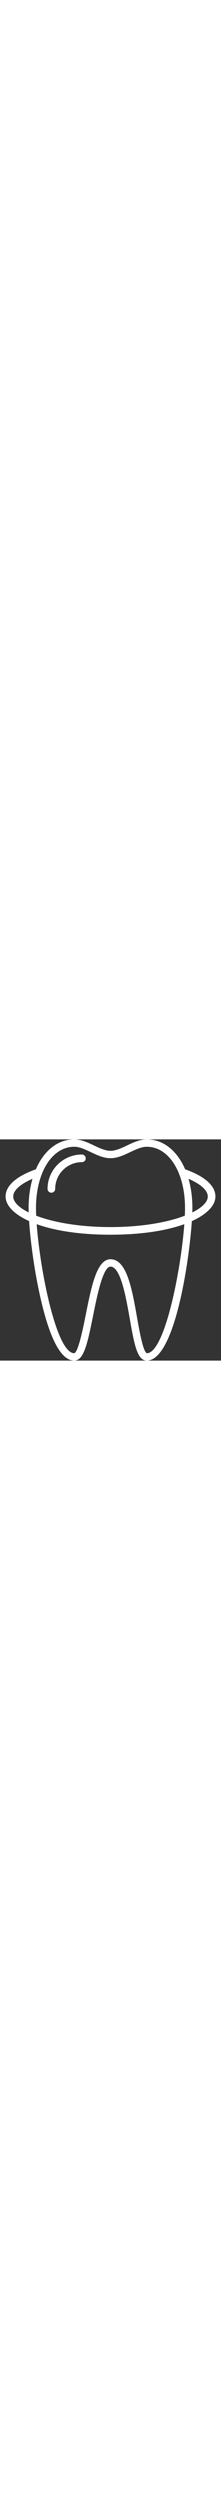 <?xml version="1.0" encoding="iso-8859-1"?>
<!-- Generator: Adobe Illustrator 19.0.0, SVG Export Plug-In . SVG Version: 6.00 Build 0)  -->
<svg version="1.1" id="Capa_1" xmlns="http://www.w3.org/2000/svg" xmlns:xlink="http://www.w3.org/1999/xlink" x="0px" y="0px"
	 viewBox="0 0 395.496 395.496" style="enable-background:new 0 0 395.496 395.496;" xml:space="preserve" width="35px" fill="#ffffff">
<rect x="0" y="0" width="395.496" height="395.496" fill="#333333" stroke="none"/>
<g>
	<g>
		<path d="M332.332,53.842c-3.563-1.29-7.458,0.539-8.745,4.082c-1.294,3.543,0.539,7.458,4.079,8.748
			c28.068,10.206,44.162,23.146,44.162,35.502c0,3.768,3.055,6.827,6.827,6.827s6.827-3.058,6.827-6.827
			C385.481,83.197,367.101,66.485,332.332,53.842z"/>
	</g>
</g>
<g>
	<g>
		<path d="M71.912,57.917c-1.283-3.543-5.192-5.369-8.745-4.082c-34.772,12.646-53.152,29.358-53.152,48.34
			c0,3.768,3.055,6.827,6.827,6.827s6.827-3.058,6.827-6.827c0-12.36,16.101-25.3,44.165-35.509
			C71.373,65.379,73.206,61.46,71.912,57.917z"/>
	</g>
</g>
<g>
	<g>
		<path d="M262.601,0c-12.291,0-23.965,5.533-35.253,10.878c-10.428,4.939-20.272,9.602-29.6,9.602s-19.173-4.663-29.6-9.602
			C156.86,5.53,145.19,0,132.895,0C85.559,0,51.2,51.586,51.2,122.655c0,32.01,7.274,98.475,20.743,158.597
			c16.985,75.803,37.492,114.241,60.952,114.241c16.818,0,23.419-28.914,33.645-80.019c7.001-35.021,17.589-87.941,31.181-87.999
			c18.104,0.065,27.6,53.955,34.526,93.3c7.929,44.995,13.169,74.721,30.355,74.721c55.419,0,81.695-218.849,81.695-272.841
			C344.296,51.582,309.934,0,262.601,0z M262.741,382.314c-6.687-2.464-13.452-40.878-17.493-63.829
			c-9.015-51.18-18.34-104.103-47.527-104.209c-24.419,0.106-33.993,47.954-44.128,98.608c-5.018,25.119-13.431,67.168-20.698,69.41
			c-35.925,0-68.492-186.914-68.492-259.639c0-63.423,28.805-109.452,68.492-109.452c9.325,0,19.173,4.663,29.6,9.602
			c11.288,5.349,22.961,10.878,35.253,10.878s23.965-5.533,35.253-10.878c10.428-4.939,20.275-9.602,29.6-9.602
			c39.687,0,68.492,46.029,68.492,109.452C331.093,195.376,298.527,382.293,262.741,382.314z"/>
	</g>
</g>
<g>
	<g>
		<path d="M378.655,95.348c-3.772,0-6.827,3.058-6.827,6.827c0,25.829-71.492,54.613-174.08,54.613s-174.08-28.785-174.08-54.613
			c0-3.768-3.055-6.827-6.827-6.827s-6.827,3.058-6.827,6.827c0,33.092,65.792,68.267,187.733,68.267s187.733-35.174,187.733-68.267
			C385.481,98.406,382.427,95.348,378.655,95.348z"/>
	</g>
</g>
<g>
	<g>
		<path d="M146.548,27.081c-33.881,0-61.44,27.563-61.44,61.44c0,3.768,3.055,6.827,6.827,6.827s6.827-3.058,6.827-6.827
			c0-26.351,21.439-47.787,47.787-47.787c3.772,0,6.827-3.058,6.827-6.827C153.375,30.14,150.32,27.081,146.548,27.081z"/>
	</g>
</g>
<g>
</g>
<g>
</g>
<g>
</g>
<g>
</g>
<g>
</g>
<g>
</g>
<g>
</g>
<g>
</g>
<g>
</g>
<g>
</g>
<g>
</g>
<g>
</g>
<g>
</g>
<g>
</g>
<g>
</g>
</svg>
